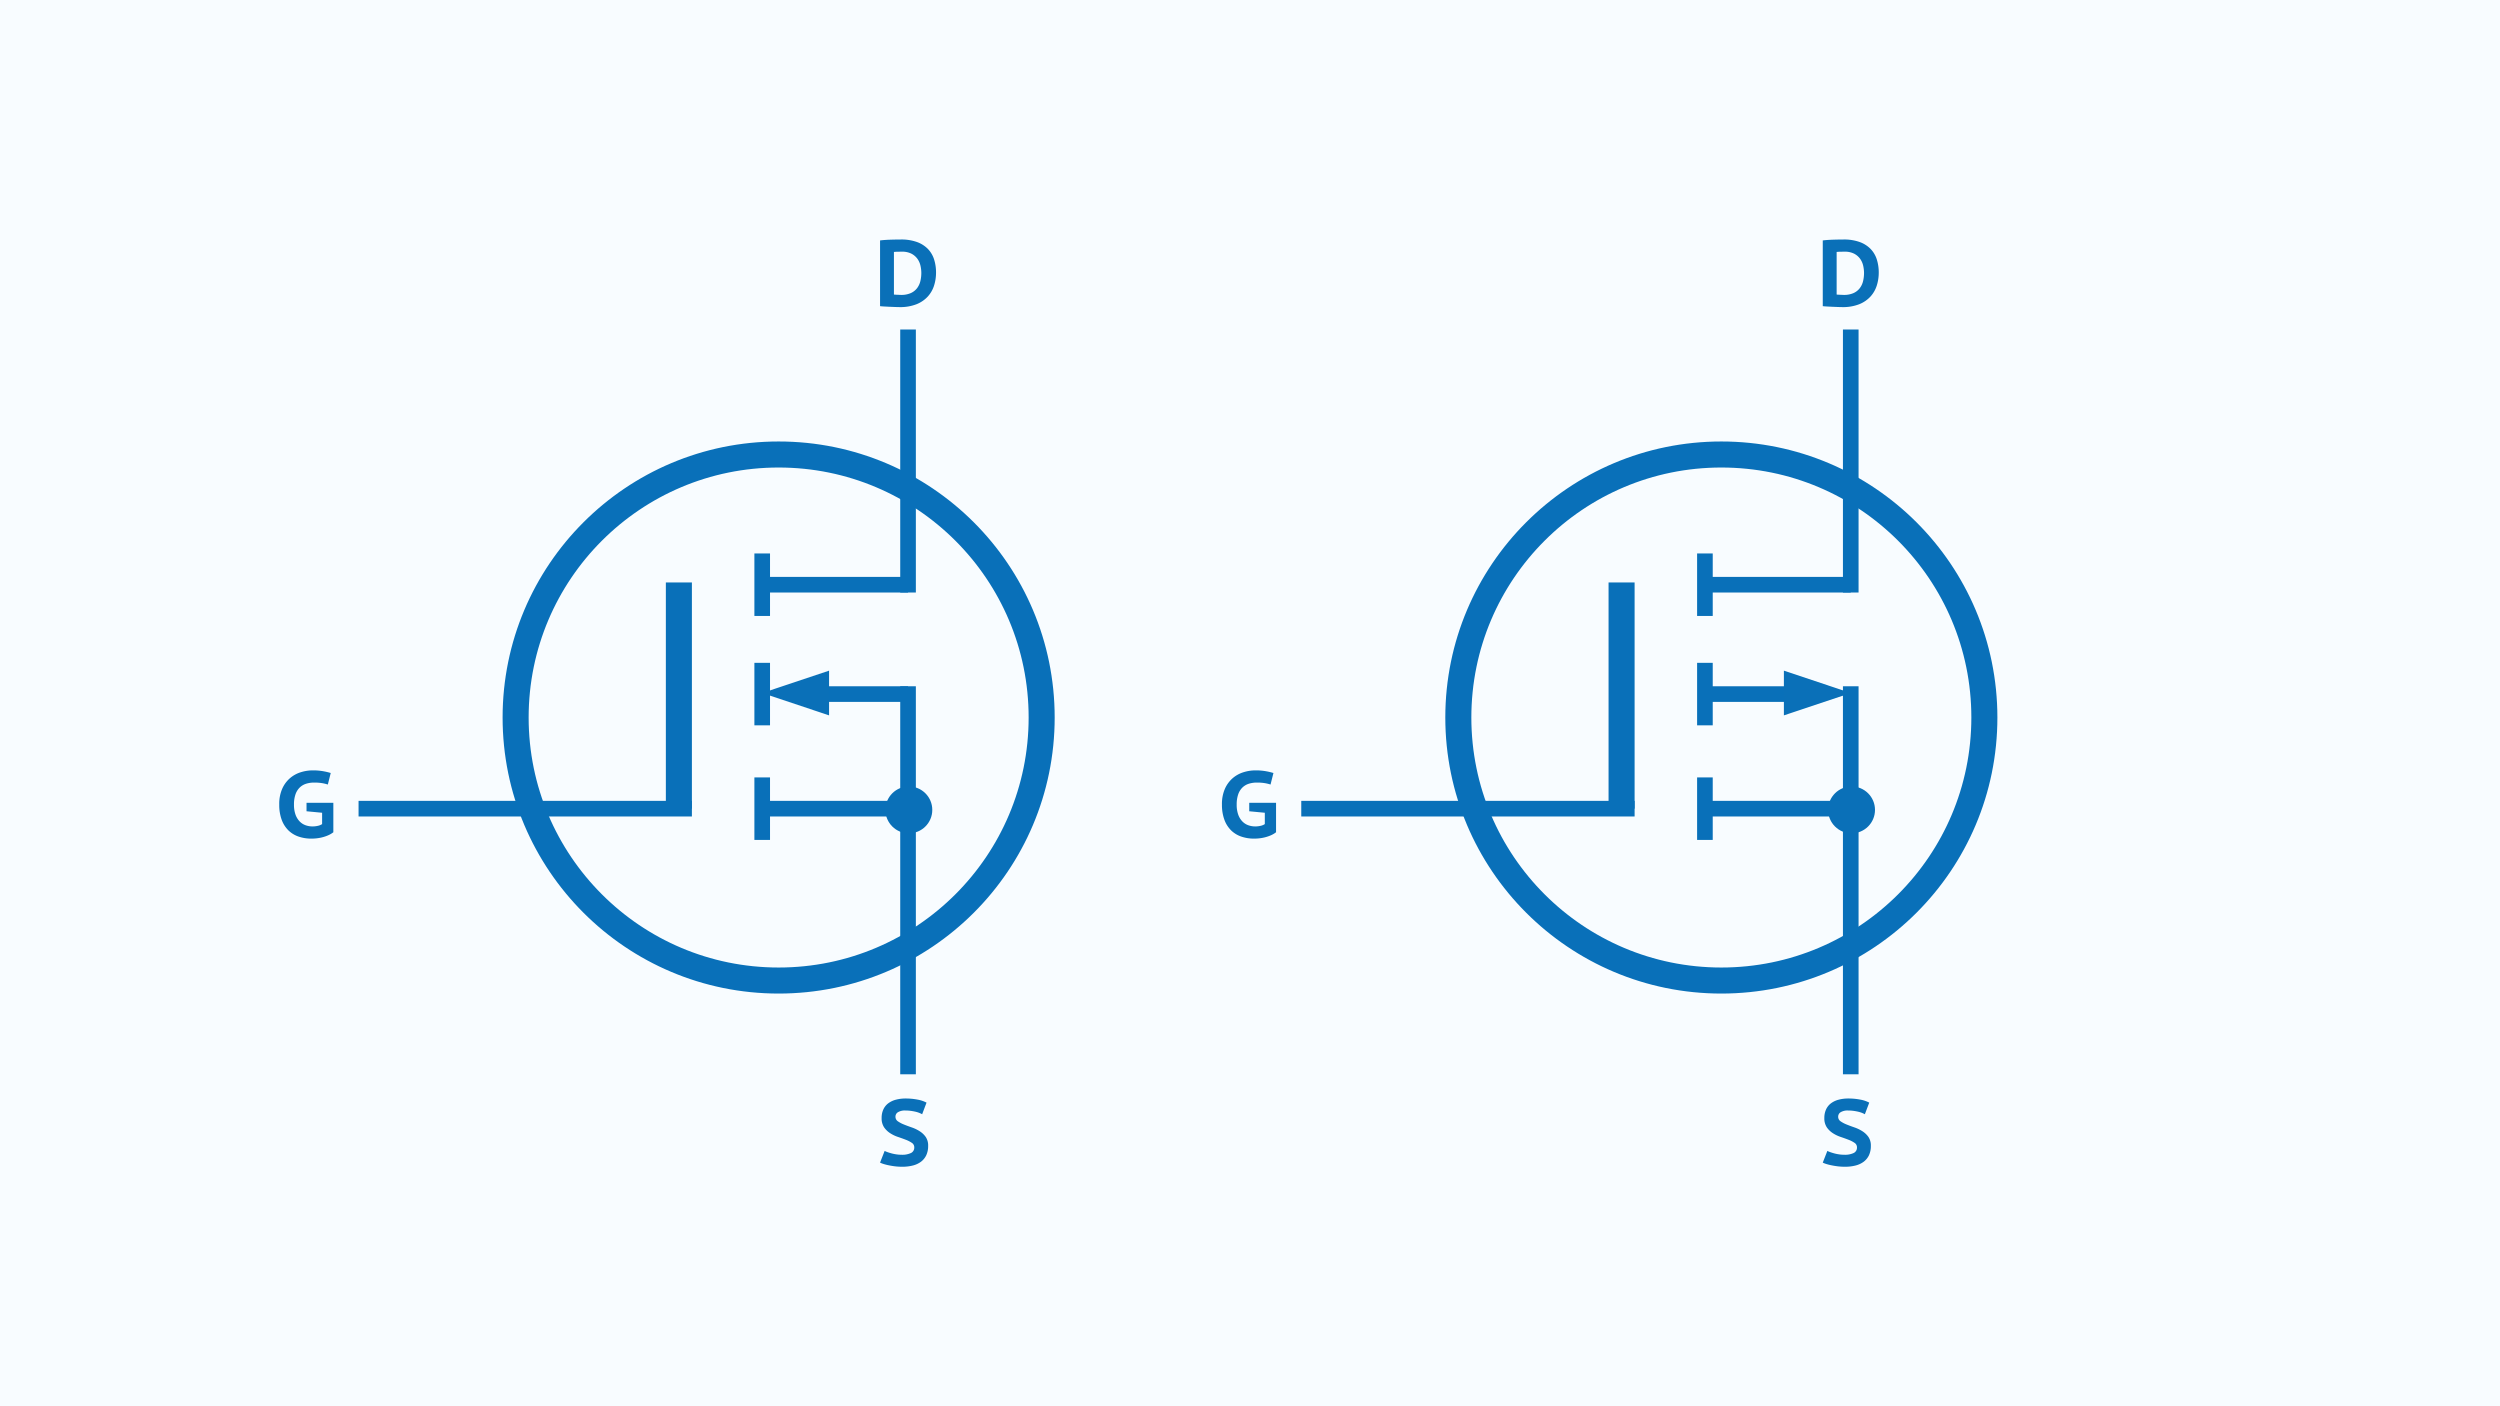 <svg xmlns="http://www.w3.org/2000/svg" width="480" height="270" viewBox="0 0 480 270">
  <g id="FET" transform="translate(-183 -1458)">
    <rect id="長方形_109903" data-name="長方形 109903" width="480" height="270" transform="translate(183 1458)" fill="#f8fcff"/>
    <g id="グループ_41034" data-name="グループ 41034" transform="translate(-15.156 -1722.236)">
      <line id="線_3887" data-name="線 3887" y2="43.432" transform="translate(328.5 3292.068)" fill="none" stroke="#0970b9" stroke-width="5"/>
      <line id="線_3888" data-name="線 3888" x1="64" transform="translate(267 3335.5)" fill="none" stroke="#0970b9" stroke-width="3"/>
      <line id="線_3889" data-name="線 3889" x1="28.5" transform="translate(344 3335.5)" fill="none" stroke="#0970b9" stroke-width="3"/>
      <line id="線_3893" data-name="線 3893" y1="12" transform="translate(344.5 3329.5)" fill="none" stroke="#0970b9" stroke-width="3"/>
      <line id="線_3894" data-name="線 3894" y1="12" transform="translate(344.5 3307.5)" fill="none" stroke="#0970b9" stroke-width="3"/>
      <line id="線_3895" data-name="線 3895" y1="12" transform="translate(344.5 3286.5)" fill="none" stroke="#0970b9" stroke-width="3"/>
      <line id="線_3891" data-name="線 3891" x1="22" transform="translate(350.5 3313.5)" fill="none" stroke="#0970b9" stroke-width="3"/>
      <line id="線_3892" data-name="線 3892" x1="28.5" transform="translate(344 3292.5)" fill="none" stroke="#0970b9" stroke-width="3"/>
      <line id="線_3890" data-name="線 3890" y1="74.5" transform="translate(372.5 3312)" fill="none" stroke="#0970b9" stroke-width="3"/>
      <line id="線_3896" data-name="線 3896" y1="50.5" transform="translate(372.5 3243.5)" fill="none" stroke="#0970b9" stroke-width="3"/>
      <path id="パス_774756" data-name="パス 774756" d="M.009-6.624H5.157V-.972a4.469,4.469,0,0,1-.909.549A7.17,7.17,0,0,1,3.2-.045,7.778,7.778,0,0,1,2.079.18,9.137,9.137,0,0,1,.945.252,7.554,7.554,0,0,1-1.476-.126,5.191,5.191,0,0,1-3.438-1.3,5.511,5.511,0,0,1-4.752-3.348,8.23,8.23,0,0,1-5.229-6.3a7.218,7.218,0,0,1,.576-3.033,5.771,5.771,0,0,1,1.5-2.034A5.831,5.831,0,0,1-1.08-12.5,7.723,7.723,0,0,1,1.2-12.852a11.032,11.032,0,0,1,2.061.171,12.471,12.471,0,0,1,1.395.333L4.1-10.134A7.738,7.738,0,0,0,3-10.4a9.03,9.03,0,0,0-1.53-.108,5.051,5.051,0,0,0-1.548.225,3.1,3.1,0,0,0-1.224.729,3.35,3.35,0,0,0-.81,1.314A5.885,5.885,0,0,0-2.4-6.282a5.6,5.6,0,0,0,.288,1.908,3.641,3.641,0,0,0,.783,1.305,2.978,2.978,0,0,0,1.143.747,4,4,0,0,0,1.368.234A4.591,4.591,0,0,0,2.16-2.2,2.358,2.358,0,0,0,3-2.538V-4.716L.009-5Z" transform="translate(257 3341)" fill="#0a70b8"/>
      <path id="パス_774755" data-name="パス 774755" d="M1.9-3.456a1.018,1.018,0,0,0-.468-.882A5.642,5.642,0,0,0,.27-4.932q-.693-.27-1.5-.54a6.55,6.55,0,0,1-1.5-.72A4.1,4.1,0,0,1-3.9-7.326a3.1,3.1,0,0,1-.468-1.782,3.844,3.844,0,0,1,.333-1.647,3.094,3.094,0,0,1,.936-1.17,4.217,4.217,0,0,1,1.458-.693,7.114,7.114,0,0,1,1.881-.234,11.889,11.889,0,0,1,2.259.207,6.005,6.005,0,0,1,1.755.585L3.411-9.828a4.358,4.358,0,0,0-.549-.261,5.043,5.043,0,0,0-.765-.234q-.432-.1-.918-.162a7.694,7.694,0,0,0-.99-.063,2.6,2.6,0,0,0-1.4.315.983.983,0,0,0-.5.873,1.041,1.041,0,0,0,.468.891,5.635,5.635,0,0,0,1.161.612q.693.279,1.5.558a7.086,7.086,0,0,1,1.5.72A4.085,4.085,0,0,1,4.095-5.472a2.908,2.908,0,0,1,.468,1.71,4.152,4.152,0,0,1-.36,1.8A3.339,3.339,0,0,1,3.186-.711,4.384,4.384,0,0,1,1.611.018,8.154,8.154,0,0,1-.405.252,11.413,11.413,0,0,1-1.8.171q-.657-.081-1.215-.2A10.02,10.02,0,0,1-4-.279,4.86,4.86,0,0,1-4.671-.54l.882-2.25a4.043,4.043,0,0,0,.549.234q.351.126.783.243a7.9,7.9,0,0,0,.927.189,6.931,6.931,0,0,0,1,.072,3.828,3.828,0,0,0,1.809-.342A1.132,1.132,0,0,0,1.9-3.456Z" transform="translate(371.797 3404)" fill="#0a70b8"/>
      <path id="パス_774754" data-name="パス 774754" d="M-5.148-12.6q.4-.054.909-.09t1.062-.054q.549-.018,1.071-.027t.936-.009a8.9,8.9,0,0,1,3.087.477A5.57,5.57,0,0,1,4.023-10.98a5.114,5.114,0,0,1,1.2,2.016A8.274,8.274,0,0,1,5.6-6.408,8.205,8.205,0,0,1,5.229-3.96a5.659,5.659,0,0,1-1.2,2.115A5.892,5.892,0,0,1,1.872-.36,8.491,8.491,0,0,1-1.4.2Q-1.71.2-2.241.18t-1.1-.045Q-3.906.108-4.4.081T-5.148.018Zm4.176,2.16q-.414,0-.846.009a5.417,5.417,0,0,0-.666.045v8.172a2.062,2.062,0,0,0,.279.027l.4.018.4.018q.189.009.279.009A4.436,4.436,0,0,0,.774-2.5a3.133,3.133,0,0,0,1.2-.954,3.66,3.66,0,0,0,.621-1.35,6.738,6.738,0,0,0,.18-1.566A6.311,6.311,0,0,0,2.61-7.758a3.607,3.607,0,0,0-.585-1.314,3.277,3.277,0,0,0-1.143-.981A3.9,3.9,0,0,0-.972-10.44Z" transform="translate(372.275 3239)" fill="#0a70b8"/>
      <path id="多角形_7" data-name="多角形 7" d="M4.294,0,8.588,12.837H0Z" transform="translate(344.5 3317.588) rotate(-90)" fill="#0a70b8"/>
      <g id="楕円形_5253" data-name="楕円形 5253" transform="translate(294.655 3265)" fill="none" stroke="#0970b9" stroke-width="5">
        <circle cx="53" cy="53" r="53" stroke="none"/>
        <circle cx="53" cy="53" r="50.5" fill="none"/>
      </g>
      <circle id="楕円形_5254" data-name="楕円形 5254" cx="4.5" cy="4.5" r="4.5" transform="translate(368.155 3331.236)" fill="#0a70b8"/>
    </g>
    <g id="グループ_41035" data-name="グループ 41035" transform="translate(165.844 -1722.236)">
      <line id="線_3887-2" data-name="線 3887" y2="43.432" transform="translate(328.5 3292.068)" fill="none" stroke="#0970b9" stroke-width="5"/>
      <line id="線_3888-2" data-name="線 3888" x1="64" transform="translate(267 3335.5)" fill="none" stroke="#0970b9" stroke-width="3"/>
      <line id="線_3889-2" data-name="線 3889" x1="28.5" transform="translate(344 3335.5)" fill="none" stroke="#0970b9" stroke-width="3"/>
      <line id="線_3893-2" data-name="線 3893" y1="12" transform="translate(344.5 3329.5)" fill="none" stroke="#0970b9" stroke-width="3"/>
      <line id="線_3894-2" data-name="線 3894" y1="12" transform="translate(344.5 3307.5)" fill="none" stroke="#0970b9" stroke-width="3"/>
      <line id="線_3895-2" data-name="線 3895" y1="12" transform="translate(344.5 3286.5)" fill="none" stroke="#0970b9" stroke-width="3"/>
      <line id="線_3891-2" data-name="線 3891" x2="22" transform="translate(344.5 3313.5)" fill="none" stroke="#0970b9" stroke-width="3"/>
      <line id="線_3892-2" data-name="線 3892" x1="28.5" transform="translate(344 3292.5)" fill="none" stroke="#0970b9" stroke-width="3"/>
      <line id="線_3890-2" data-name="線 3890" y1="74.5" transform="translate(372.5 3312)" fill="none" stroke="#0970b9" stroke-width="3"/>
      <line id="線_3896-2" data-name="線 3896" y1="50.5" transform="translate(372.5 3243.5)" fill="none" stroke="#0970b9" stroke-width="3"/>
      <path id="パス_774756-2" data-name="パス 774756" d="M.009-6.624H5.157V-.972a4.469,4.469,0,0,1-.909.549A7.17,7.17,0,0,1,3.2-.045,7.778,7.778,0,0,1,2.079.18,9.137,9.137,0,0,1,.945.252,7.554,7.554,0,0,1-1.476-.126,5.191,5.191,0,0,1-3.438-1.3,5.511,5.511,0,0,1-4.752-3.348,8.23,8.23,0,0,1-5.229-6.3a7.218,7.218,0,0,1,.576-3.033,5.771,5.771,0,0,1,1.5-2.034A5.831,5.831,0,0,1-1.08-12.5,7.723,7.723,0,0,1,1.2-12.852a11.032,11.032,0,0,1,2.061.171,12.471,12.471,0,0,1,1.395.333L4.1-10.134A7.738,7.738,0,0,0,3-10.4a9.03,9.03,0,0,0-1.53-.108,5.051,5.051,0,0,0-1.548.225,3.1,3.1,0,0,0-1.224.729,3.35,3.35,0,0,0-.81,1.314A5.885,5.885,0,0,0-2.4-6.282a5.6,5.6,0,0,0,.288,1.908,3.641,3.641,0,0,0,.783,1.305,2.978,2.978,0,0,0,1.143.747,4,4,0,0,0,1.368.234A4.591,4.591,0,0,0,2.16-2.2,2.358,2.358,0,0,0,3-2.538V-4.716L.009-5Z" transform="translate(257 3341)" fill="#0a70b8"/>
      <path id="パス_774755-2" data-name="パス 774755" d="M1.9-3.456a1.018,1.018,0,0,0-.468-.882A5.642,5.642,0,0,0,.27-4.932q-.693-.27-1.5-.54a6.55,6.55,0,0,1-1.5-.72A4.1,4.1,0,0,1-3.9-7.326a3.1,3.1,0,0,1-.468-1.782,3.844,3.844,0,0,1,.333-1.647,3.094,3.094,0,0,1,.936-1.17,4.217,4.217,0,0,1,1.458-.693,7.114,7.114,0,0,1,1.881-.234,11.889,11.889,0,0,1,2.259.207,6.005,6.005,0,0,1,1.755.585L3.411-9.828a4.358,4.358,0,0,0-.549-.261,5.043,5.043,0,0,0-.765-.234q-.432-.1-.918-.162a7.694,7.694,0,0,0-.99-.063,2.6,2.6,0,0,0-1.4.315.983.983,0,0,0-.5.873,1.041,1.041,0,0,0,.468.891,5.635,5.635,0,0,0,1.161.612q.693.279,1.5.558a7.086,7.086,0,0,1,1.5.72A4.085,4.085,0,0,1,4.095-5.472a2.908,2.908,0,0,1,.468,1.71,4.152,4.152,0,0,1-.36,1.8A3.339,3.339,0,0,1,3.186-.711,4.384,4.384,0,0,1,1.611.018,8.154,8.154,0,0,1-.405.252,11.413,11.413,0,0,1-1.8.171q-.657-.081-1.215-.2A10.02,10.02,0,0,1-4-.279,4.86,4.86,0,0,1-4.671-.54l.882-2.25a4.043,4.043,0,0,0,.549.234q.351.126.783.243a7.9,7.9,0,0,0,.927.189,6.931,6.931,0,0,0,1,.072,3.828,3.828,0,0,0,1.809-.342A1.132,1.132,0,0,0,1.9-3.456Z" transform="translate(371.797 3404)" fill="#0a70b8"/>
      <path id="パス_774754-2" data-name="パス 774754" d="M-5.148-12.6q.4-.054.909-.09t1.062-.054q.549-.018,1.071-.027t.936-.009a8.9,8.9,0,0,1,3.087.477A5.57,5.57,0,0,1,4.023-10.98a5.114,5.114,0,0,1,1.2,2.016A8.274,8.274,0,0,1,5.6-6.408,8.205,8.205,0,0,1,5.229-3.96a5.659,5.659,0,0,1-1.2,2.115A5.892,5.892,0,0,1,1.872-.36,8.491,8.491,0,0,1-1.4.2Q-1.71.2-2.241.18t-1.1-.045Q-3.906.108-4.4.081T-5.148.018Zm4.176,2.16q-.414,0-.846.009a5.417,5.417,0,0,0-.666.045v8.172a2.062,2.062,0,0,0,.279.027l.4.018.4.018q.189.009.279.009A4.436,4.436,0,0,0,.774-2.5a3.133,3.133,0,0,0,1.2-.954,3.66,3.66,0,0,0,.621-1.35,6.738,6.738,0,0,0,.18-1.566A6.311,6.311,0,0,0,2.61-7.758a3.607,3.607,0,0,0-.585-1.314,3.277,3.277,0,0,0-1.143-.981A3.9,3.9,0,0,0-.972-10.44Z" transform="translate(372.275 3239)" fill="#0a70b8"/>
      <path id="多角形_7-2" data-name="多角形 7" d="M4.294,0,8.588,12.837H0Z" transform="translate(372.5 3309) rotate(90)" fill="#0a70b8"/>
      <g id="楕円形_5253-2" data-name="楕円形 5253" transform="translate(294.655 3265)" fill="none" stroke="#0970b9" stroke-width="5">
        <circle cx="53" cy="53" r="53" stroke="none"/>
        <circle cx="53" cy="53" r="50.5" fill="none"/>
      </g>
      <circle id="楕円形_5255" data-name="楕円形 5255" cx="4.5" cy="4.5" r="4.5" transform="translate(368.155 3331.236)" fill="#0a70b8"/>
    </g>
  </g>
</svg>
